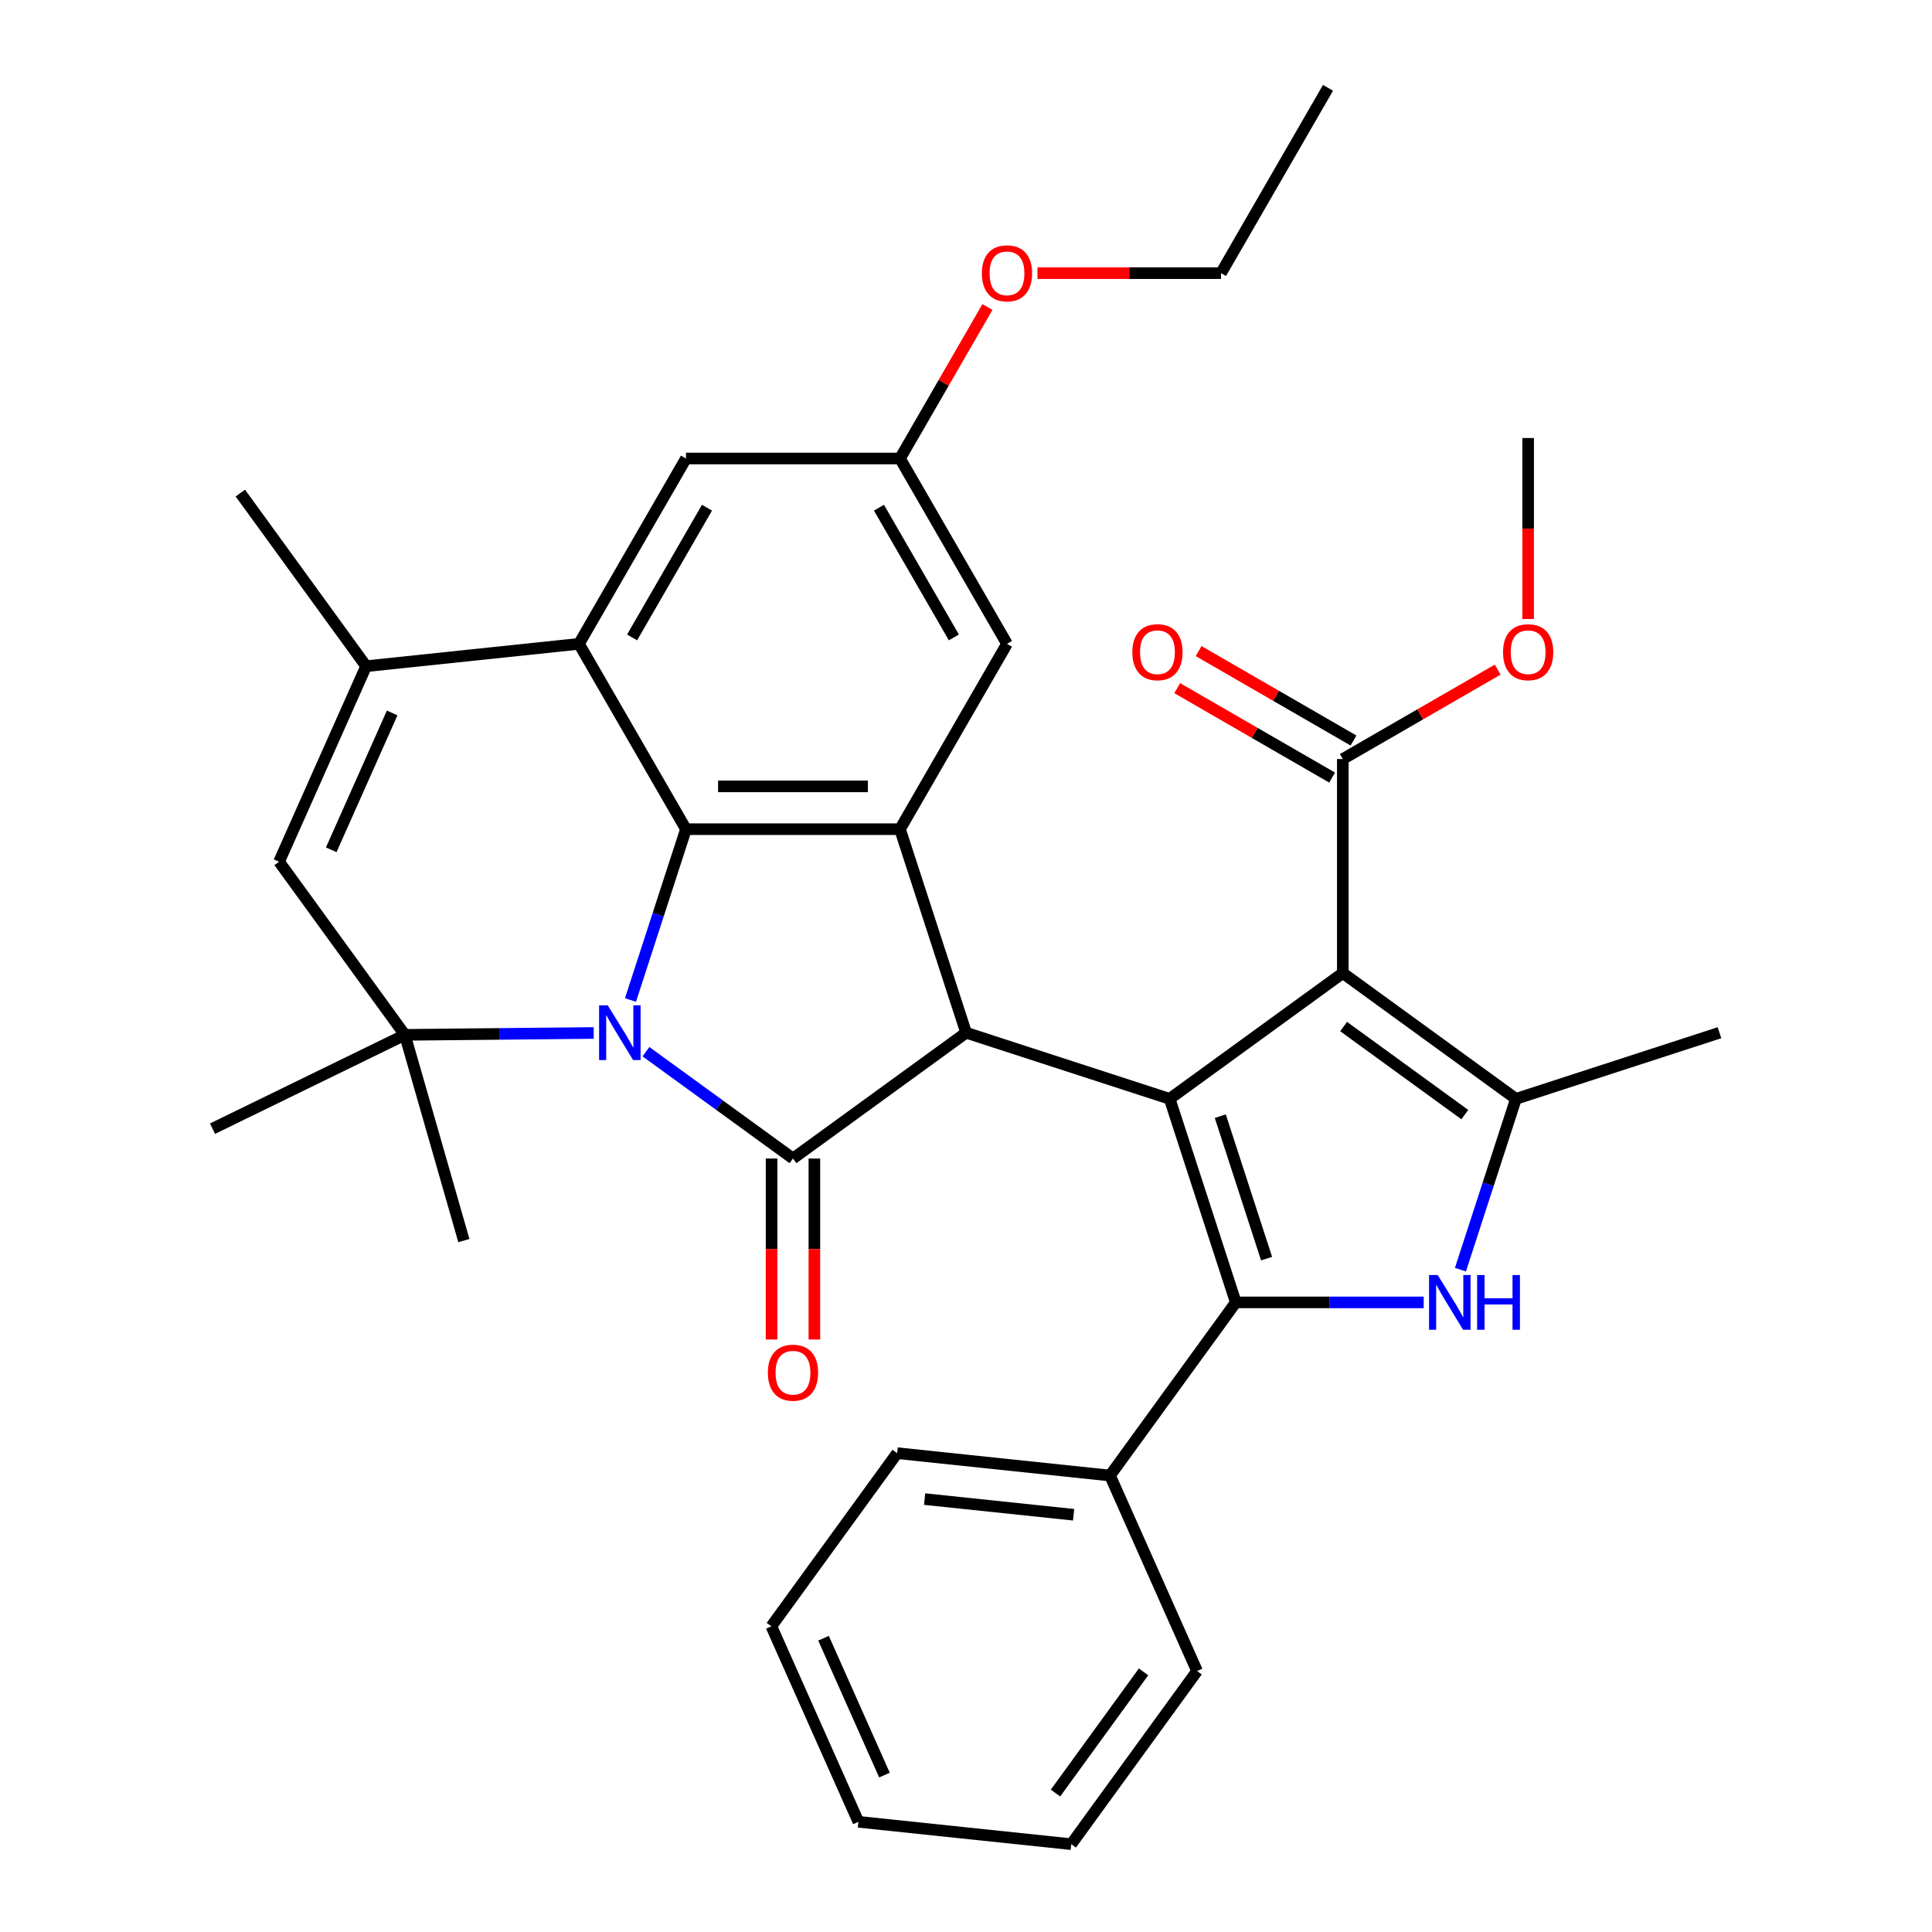 <?xml version='1.0' encoding='iso-8859-1'?>
<svg version='1.1' baseProfile='full'
              xmlns='http://www.w3.org/2000/svg'
                      xmlns:rdkit='http://www.rdkit.org/xml'
                      xmlns:xlink='http://www.w3.org/1999/xlink'
                  xml:space='preserve'
width='1000px' height='1000px' viewBox='0 0 1000 1000'>
<!-- END OF HEADER -->
<rect style='opacity:1.0;fill:#FFFFFF;stroke:none' width='1000' height='1000' x='0' y='0'> </rect>
<path class='bond-1' d='M 334.338,544.349 L 372.392,571.997' style='fill:none;fill-rule:evenodd;stroke:#0000FF;stroke-width:6px;stroke-linecap:butt;stroke-linejoin:miter;stroke-opacity:1' />
<path class='bond-1' d='M 372.392,571.997 L 410.446,599.644' style='fill:none;fill-rule:evenodd;stroke:#000000;stroke-width:6px;stroke-linecap:butt;stroke-linejoin:miter;stroke-opacity:1' />
<path class='bond-4' d='M 326.33,517.604 L 340.695,473.393' style='fill:none;fill-rule:evenodd;stroke:#0000FF;stroke-width:6px;stroke-linecap:butt;stroke-linejoin:miter;stroke-opacity:1' />
<path class='bond-4' d='M 340.695,473.393 L 355.06,429.183' style='fill:none;fill-rule:evenodd;stroke:#000000;stroke-width:6px;stroke-linecap:butt;stroke-linejoin:miter;stroke-opacity:1' />
<path class='bond-8' d='M 307.307,534.668 L 258.435,535.155' style='fill:none;fill-rule:evenodd;stroke:#0000FF;stroke-width:6px;stroke-linecap:butt;stroke-linejoin:miter;stroke-opacity:1' />
<path class='bond-8' d='M 258.435,535.155 L 209.563,535.642' style='fill:none;fill-rule:evenodd;stroke:#000000;stroke-width:6px;stroke-linecap:butt;stroke-linejoin:miter;stroke-opacity:1' />
<path class='bond-0' d='M 605.414,568.764 L 500.063,534.534' style='fill:none;fill-rule:evenodd;stroke:#000000;stroke-width:6px;stroke-linecap:butt;stroke-linejoin:miter;stroke-opacity:1' />
<path class='bond-2' d='M 605.414,568.764 L 695.031,503.654' style='fill:none;fill-rule:evenodd;stroke:#000000;stroke-width:6px;stroke-linecap:butt;stroke-linejoin:miter;stroke-opacity:1' />
<path class='bond-3' d='M 605.414,568.764 L 639.645,674.115' style='fill:none;fill-rule:evenodd;stroke:#000000;stroke-width:6px;stroke-linecap:butt;stroke-linejoin:miter;stroke-opacity:1' />
<path class='bond-3' d='M 631.619,577.721 L 655.58,651.467' style='fill:none;fill-rule:evenodd;stroke:#000000;stroke-width:6px;stroke-linecap:butt;stroke-linejoin:miter;stroke-opacity:1' />
<path class='bond-5' d='M 410.446,599.644 L 500.063,534.534' style='fill:none;fill-rule:evenodd;stroke:#000000;stroke-width:6px;stroke-linecap:butt;stroke-linejoin:miter;stroke-opacity:1' />
<path class='bond-14' d='M 399.369,599.644 L 399.369,646.486' style='fill:none;fill-rule:evenodd;stroke:#000000;stroke-width:6px;stroke-linecap:butt;stroke-linejoin:miter;stroke-opacity:1' />
<path class='bond-14' d='M 399.369,646.486 L 399.369,693.328' style='fill:none;fill-rule:evenodd;stroke:#FF0000;stroke-width:6px;stroke-linecap:butt;stroke-linejoin:miter;stroke-opacity:1' />
<path class='bond-14' d='M 421.523,599.644 L 421.523,646.486' style='fill:none;fill-rule:evenodd;stroke:#000000;stroke-width:6px;stroke-linecap:butt;stroke-linejoin:miter;stroke-opacity:1' />
<path class='bond-14' d='M 421.523,646.486 L 421.523,693.328' style='fill:none;fill-rule:evenodd;stroke:#FF0000;stroke-width:6px;stroke-linecap:butt;stroke-linejoin:miter;stroke-opacity:1' />
<path class='bond-7' d='M 695.031,503.654 L 784.648,568.764' style='fill:none;fill-rule:evenodd;stroke:#000000;stroke-width:6px;stroke-linecap:butt;stroke-linejoin:miter;stroke-opacity:1' />
<path class='bond-7' d='M 695.452,531.344 L 758.184,576.921' style='fill:none;fill-rule:evenodd;stroke:#000000;stroke-width:6px;stroke-linecap:butt;stroke-linejoin:miter;stroke-opacity:1' />
<path class='bond-13' d='M 695.031,503.654 L 695.031,392.881' style='fill:none;fill-rule:evenodd;stroke:#000000;stroke-width:6px;stroke-linecap:butt;stroke-linejoin:miter;stroke-opacity:1' />
<path class='bond-6' d='M 639.645,674.115 L 688.276,674.115' style='fill:none;fill-rule:evenodd;stroke:#000000;stroke-width:6px;stroke-linecap:butt;stroke-linejoin:miter;stroke-opacity:1' />
<path class='bond-6' d='M 688.276,674.115 L 736.908,674.115' style='fill:none;fill-rule:evenodd;stroke:#0000FF;stroke-width:6px;stroke-linecap:butt;stroke-linejoin:miter;stroke-opacity:1' />
<path class='bond-17' d='M 639.645,674.115 L 574.534,763.733' style='fill:none;fill-rule:evenodd;stroke:#000000;stroke-width:6px;stroke-linecap:butt;stroke-linejoin:miter;stroke-opacity:1' />
<path class='bond-9' d='M 355.06,429.183 L 465.832,429.183' style='fill:none;fill-rule:evenodd;stroke:#000000;stroke-width:6px;stroke-linecap:butt;stroke-linejoin:miter;stroke-opacity:1' />
<path class='bond-9' d='M 371.676,407.028 L 449.216,407.028' style='fill:none;fill-rule:evenodd;stroke:#000000;stroke-width:6px;stroke-linecap:butt;stroke-linejoin:miter;stroke-opacity:1' />
<path class='bond-10' d='M 355.06,429.183 L 299.673,333.251' style='fill:none;fill-rule:evenodd;stroke:#000000;stroke-width:6px;stroke-linecap:butt;stroke-linejoin:miter;stroke-opacity:1' />
<path class='bond-34' d='M 500.063,534.534 L 465.832,429.183' style='fill:none;fill-rule:evenodd;stroke:#000000;stroke-width:6px;stroke-linecap:butt;stroke-linejoin:miter;stroke-opacity:1' />
<path class='bond-37' d='M 755.918,657.186 L 770.283,612.975' style='fill:none;fill-rule:evenodd;stroke:#0000FF;stroke-width:6px;stroke-linecap:butt;stroke-linejoin:miter;stroke-opacity:1' />
<path class='bond-37' d='M 770.283,612.975 L 784.648,568.764' style='fill:none;fill-rule:evenodd;stroke:#000000;stroke-width:6px;stroke-linecap:butt;stroke-linejoin:miter;stroke-opacity:1' />
<path class='bond-21' d='M 784.648,568.764 L 889.999,534.534' style='fill:none;fill-rule:evenodd;stroke:#000000;stroke-width:6px;stroke-linecap:butt;stroke-linejoin:miter;stroke-opacity:1' />
<path class='bond-12' d='M 209.563,535.642 L 144.452,446.025' style='fill:none;fill-rule:evenodd;stroke:#000000;stroke-width:6px;stroke-linecap:butt;stroke-linejoin:miter;stroke-opacity:1' />
<path class='bond-22' d='M 209.563,535.642 L 110.001,584.202' style='fill:none;fill-rule:evenodd;stroke:#000000;stroke-width:6px;stroke-linecap:butt;stroke-linejoin:miter;stroke-opacity:1' />
<path class='bond-23' d='M 209.563,535.642 L 240.096,642.124' style='fill:none;fill-rule:evenodd;stroke:#000000;stroke-width:6px;stroke-linecap:butt;stroke-linejoin:miter;stroke-opacity:1' />
<path class='bond-15' d='M 465.832,429.183 L 521.219,333.251' style='fill:none;fill-rule:evenodd;stroke:#000000;stroke-width:6px;stroke-linecap:butt;stroke-linejoin:miter;stroke-opacity:1' />
<path class='bond-16' d='M 299.673,333.251 L 355.06,237.319' style='fill:none;fill-rule:evenodd;stroke:#000000;stroke-width:6px;stroke-linecap:butt;stroke-linejoin:miter;stroke-opacity:1' />
<path class='bond-16' d='M 327.168,329.938 L 365.938,262.786' style='fill:none;fill-rule:evenodd;stroke:#000000;stroke-width:6px;stroke-linecap:butt;stroke-linejoin:miter;stroke-opacity:1' />
<path class='bond-35' d='M 299.673,333.251 L 189.507,344.829' style='fill:none;fill-rule:evenodd;stroke:#000000;stroke-width:6px;stroke-linecap:butt;stroke-linejoin:miter;stroke-opacity:1' />
<path class='bond-11' d='M 189.507,344.829 L 144.452,446.025' style='fill:none;fill-rule:evenodd;stroke:#000000;stroke-width:6px;stroke-linecap:butt;stroke-linejoin:miter;stroke-opacity:1' />
<path class='bond-11' d='M 202.988,369.02 L 171.449,439.857' style='fill:none;fill-rule:evenodd;stroke:#000000;stroke-width:6px;stroke-linecap:butt;stroke-linejoin:miter;stroke-opacity:1' />
<path class='bond-24' d='M 189.507,344.829 L 124.397,255.212' style='fill:none;fill-rule:evenodd;stroke:#000000;stroke-width:6px;stroke-linecap:butt;stroke-linejoin:miter;stroke-opacity:1' />
<path class='bond-19' d='M 700.57,383.288 L 660.488,360.147' style='fill:none;fill-rule:evenodd;stroke:#000000;stroke-width:6px;stroke-linecap:butt;stroke-linejoin:miter;stroke-opacity:1' />
<path class='bond-19' d='M 660.488,360.147 L 620.407,337.006' style='fill:none;fill-rule:evenodd;stroke:#FF0000;stroke-width:6px;stroke-linecap:butt;stroke-linejoin:miter;stroke-opacity:1' />
<path class='bond-19' d='M 689.493,402.474 L 649.411,379.333' style='fill:none;fill-rule:evenodd;stroke:#000000;stroke-width:6px;stroke-linecap:butt;stroke-linejoin:miter;stroke-opacity:1' />
<path class='bond-19' d='M 649.411,379.333 L 609.33,356.192' style='fill:none;fill-rule:evenodd;stroke:#FF0000;stroke-width:6px;stroke-linecap:butt;stroke-linejoin:miter;stroke-opacity:1' />
<path class='bond-20' d='M 695.031,392.881 L 735.112,369.74' style='fill:none;fill-rule:evenodd;stroke:#000000;stroke-width:6px;stroke-linecap:butt;stroke-linejoin:miter;stroke-opacity:1' />
<path class='bond-20' d='M 735.112,369.74 L 775.194,346.599' style='fill:none;fill-rule:evenodd;stroke:#FF0000;stroke-width:6px;stroke-linecap:butt;stroke-linejoin:miter;stroke-opacity:1' />
<path class='bond-36' d='M 521.219,333.251 L 465.832,237.319' style='fill:none;fill-rule:evenodd;stroke:#000000;stroke-width:6px;stroke-linecap:butt;stroke-linejoin:miter;stroke-opacity:1' />
<path class='bond-36' d='M 493.724,329.938 L 454.954,262.786' style='fill:none;fill-rule:evenodd;stroke:#000000;stroke-width:6px;stroke-linecap:butt;stroke-linejoin:miter;stroke-opacity:1' />
<path class='bond-18' d='M 355.06,237.319 L 465.832,237.319' style='fill:none;fill-rule:evenodd;stroke:#000000;stroke-width:6px;stroke-linecap:butt;stroke-linejoin:miter;stroke-opacity:1' />
<path class='bond-26' d='M 574.534,763.733 L 464.368,752.154' style='fill:none;fill-rule:evenodd;stroke:#000000;stroke-width:6px;stroke-linecap:butt;stroke-linejoin:miter;stroke-opacity:1' />
<path class='bond-26' d='M 555.694,784.029 L 478.577,775.924' style='fill:none;fill-rule:evenodd;stroke:#000000;stroke-width:6px;stroke-linecap:butt;stroke-linejoin:miter;stroke-opacity:1' />
<path class='bond-27' d='M 574.534,763.733 L 619.59,864.928' style='fill:none;fill-rule:evenodd;stroke:#000000;stroke-width:6px;stroke-linecap:butt;stroke-linejoin:miter;stroke-opacity:1' />
<path class='bond-25' d='M 465.832,237.319 L 488.465,198.117' style='fill:none;fill-rule:evenodd;stroke:#000000;stroke-width:6px;stroke-linecap:butt;stroke-linejoin:miter;stroke-opacity:1' />
<path class='bond-25' d='M 488.465,198.117 L 511.098,158.916' style='fill:none;fill-rule:evenodd;stroke:#FF0000;stroke-width:6px;stroke-linecap:butt;stroke-linejoin:miter;stroke-opacity:1' />
<path class='bond-29' d='M 790.963,320.405 L 790.963,273.564' style='fill:none;fill-rule:evenodd;stroke:#FF0000;stroke-width:6px;stroke-linecap:butt;stroke-linejoin:miter;stroke-opacity:1' />
<path class='bond-29' d='M 790.963,273.564 L 790.963,226.722' style='fill:none;fill-rule:evenodd;stroke:#000000;stroke-width:6px;stroke-linecap:butt;stroke-linejoin:miter;stroke-opacity:1' />
<path class='bond-28' d='M 536.988,141.387 L 584.49,141.387' style='fill:none;fill-rule:evenodd;stroke:#FF0000;stroke-width:6px;stroke-linecap:butt;stroke-linejoin:miter;stroke-opacity:1' />
<path class='bond-28' d='M 584.49,141.387 L 631.991,141.387' style='fill:none;fill-rule:evenodd;stroke:#000000;stroke-width:6px;stroke-linecap:butt;stroke-linejoin:miter;stroke-opacity:1' />
<path class='bond-32' d='M 464.368,752.154 L 399.258,841.771' style='fill:none;fill-rule:evenodd;stroke:#000000;stroke-width:6px;stroke-linecap:butt;stroke-linejoin:miter;stroke-opacity:1' />
<path class='bond-31' d='M 619.59,864.928 L 554.479,954.545' style='fill:none;fill-rule:evenodd;stroke:#000000;stroke-width:6px;stroke-linecap:butt;stroke-linejoin:miter;stroke-opacity:1' />
<path class='bond-31' d='M 591.9,865.349 L 546.322,928.081' style='fill:none;fill-rule:evenodd;stroke:#000000;stroke-width:6px;stroke-linecap:butt;stroke-linejoin:miter;stroke-opacity:1' />
<path class='bond-30' d='M 631.991,141.387 L 687.378,45.455' style='fill:none;fill-rule:evenodd;stroke:#000000;stroke-width:6px;stroke-linecap:butt;stroke-linejoin:miter;stroke-opacity:1' />
<path class='bond-33' d='M 554.479,954.545 L 444.313,942.967' style='fill:none;fill-rule:evenodd;stroke:#000000;stroke-width:6px;stroke-linecap:butt;stroke-linejoin:miter;stroke-opacity:1' />
<path class='bond-38' d='M 399.258,841.771 L 444.313,942.967' style='fill:none;fill-rule:evenodd;stroke:#000000;stroke-width:6px;stroke-linecap:butt;stroke-linejoin:miter;stroke-opacity:1' />
<path class='bond-38' d='M 426.255,847.939 L 457.794,918.776' style='fill:none;fill-rule:evenodd;stroke:#000000;stroke-width:6px;stroke-linecap:butt;stroke-linejoin:miter;stroke-opacity:1' />
<path  class='atom-0' d='M 314.569 520.374
L 323.849 535.374
Q 324.769 536.854, 326.249 539.534
Q 327.729 542.214, 327.809 542.374
L 327.809 520.374
L 331.569 520.374
L 331.569 548.694
L 327.689 548.694
L 317.729 532.294
Q 316.569 530.374, 315.329 528.174
Q 314.129 525.974, 313.769 525.294
L 313.769 548.694
L 310.089 548.694
L 310.089 520.374
L 314.569 520.374
' fill='#0000FF'/>
<path  class='atom-7' d='M 744.158 659.955
L 753.438 674.955
Q 754.358 676.435, 755.838 679.115
Q 757.318 681.795, 757.398 681.955
L 757.398 659.955
L 761.158 659.955
L 761.158 688.275
L 757.278 688.275
L 747.318 671.875
Q 746.158 669.955, 744.918 667.755
Q 743.718 665.555, 743.358 664.875
L 743.358 688.275
L 739.678 688.275
L 739.678 659.955
L 744.158 659.955
' fill='#0000FF'/>
<path  class='atom-7' d='M 764.558 659.955
L 768.398 659.955
L 768.398 671.995
L 782.878 671.995
L 782.878 659.955
L 786.718 659.955
L 786.718 688.275
L 782.878 688.275
L 782.878 675.195
L 768.398 675.195
L 768.398 688.275
L 764.558 688.275
L 764.558 659.955
' fill='#0000FF'/>
<path  class='atom-15' d='M 397.446 710.497
Q 397.446 703.697, 400.806 699.897
Q 404.166 696.097, 410.446 696.097
Q 416.726 696.097, 420.086 699.897
Q 423.446 703.697, 423.446 710.497
Q 423.446 717.377, 420.046 721.297
Q 416.646 725.177, 410.446 725.177
Q 404.206 725.177, 400.806 721.297
Q 397.446 717.417, 397.446 710.497
M 410.446 721.977
Q 414.766 721.977, 417.086 719.097
Q 419.446 716.177, 419.446 710.497
Q 419.446 704.937, 417.086 702.137
Q 414.766 699.297, 410.446 699.297
Q 406.126 699.297, 403.766 702.097
Q 401.446 704.897, 401.446 710.497
Q 401.446 716.217, 403.766 719.097
Q 406.126 721.977, 410.446 721.977
' fill='#FF0000'/>
<path  class='atom-20' d='M 586.099 337.575
Q 586.099 330.775, 589.459 326.975
Q 592.819 323.175, 599.099 323.175
Q 605.379 323.175, 608.739 326.975
Q 612.099 330.775, 612.099 337.575
Q 612.099 344.455, 608.699 348.375
Q 605.299 352.255, 599.099 352.255
Q 592.859 352.255, 589.459 348.375
Q 586.099 344.495, 586.099 337.575
M 599.099 349.055
Q 603.419 349.055, 605.739 346.175
Q 608.099 343.255, 608.099 337.575
Q 608.099 332.015, 605.739 329.215
Q 603.419 326.375, 599.099 326.375
Q 594.779 326.375, 592.419 329.175
Q 590.099 331.975, 590.099 337.575
Q 590.099 343.295, 592.419 346.175
Q 594.779 349.055, 599.099 349.055
' fill='#FF0000'/>
<path  class='atom-21' d='M 777.963 337.575
Q 777.963 330.775, 781.323 326.975
Q 784.683 323.175, 790.963 323.175
Q 797.243 323.175, 800.603 326.975
Q 803.963 330.775, 803.963 337.575
Q 803.963 344.455, 800.563 348.375
Q 797.163 352.255, 790.963 352.255
Q 784.723 352.255, 781.323 348.375
Q 777.963 344.495, 777.963 337.575
M 790.963 349.055
Q 795.283 349.055, 797.603 346.175
Q 799.963 343.255, 799.963 337.575
Q 799.963 332.015, 797.603 329.215
Q 795.283 326.375, 790.963 326.375
Q 786.643 326.375, 784.283 329.175
Q 781.963 331.975, 781.963 337.575
Q 781.963 343.295, 784.283 346.175
Q 786.643 349.055, 790.963 349.055
' fill='#FF0000'/>
<path  class='atom-26' d='M 508.219 141.467
Q 508.219 134.667, 511.579 130.867
Q 514.939 127.067, 521.219 127.067
Q 527.499 127.067, 530.859 130.867
Q 534.219 134.667, 534.219 141.467
Q 534.219 148.347, 530.819 152.267
Q 527.419 156.147, 521.219 156.147
Q 514.979 156.147, 511.579 152.267
Q 508.219 148.387, 508.219 141.467
M 521.219 152.947
Q 525.539 152.947, 527.859 150.067
Q 530.219 147.147, 530.219 141.467
Q 530.219 135.907, 527.859 133.107
Q 525.539 130.267, 521.219 130.267
Q 516.899 130.267, 514.539 133.067
Q 512.219 135.867, 512.219 141.467
Q 512.219 147.187, 514.539 150.067
Q 516.899 152.947, 521.219 152.947
' fill='#FF0000'/>
</svg>

